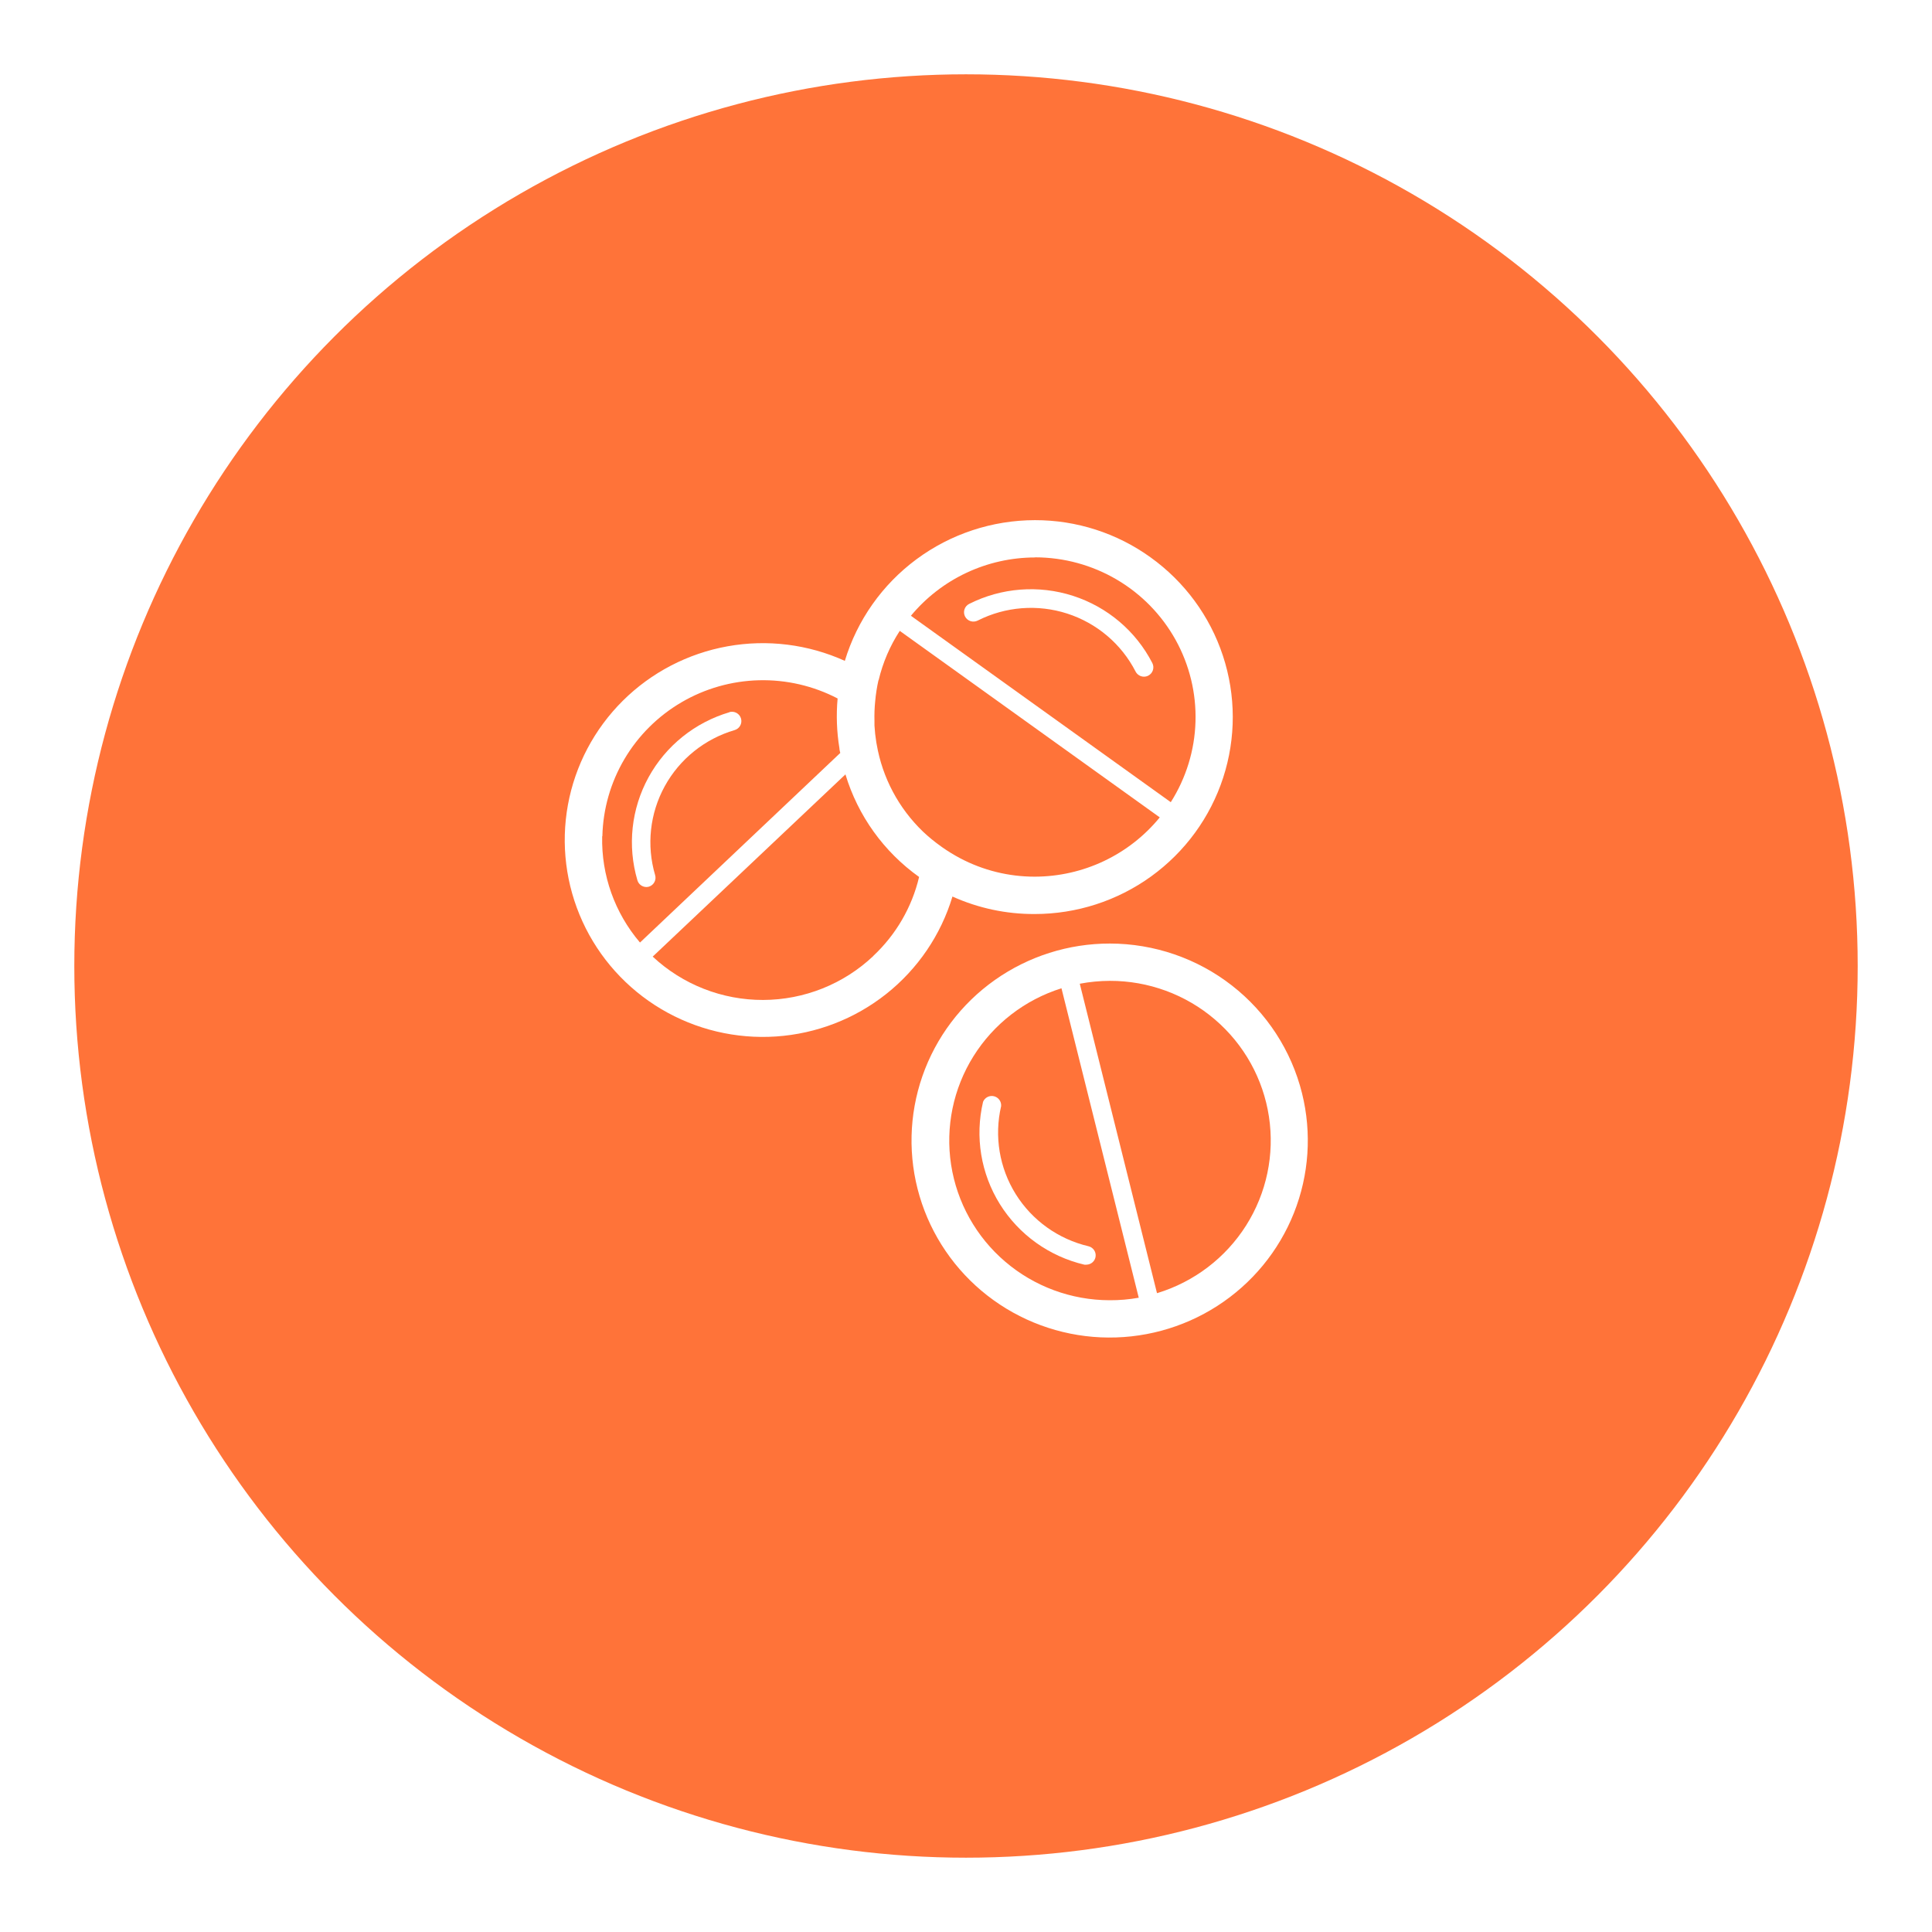 <svg width="130" height="130" viewBox="0 0 130 130" fill="none" xmlns="http://www.w3.org/2000/svg">
<g filter="url(#filter0_d_11_903)">
<circle cx="63" cy="62" r="60" fill="#FF7339"/>
</g>
<path d="M49.094 47.921C46.764 48.606 44.802 50.181 43.639 52.302C42.476 54.423 42.206 56.916 42.89 59.234C42.929 59.365 43.009 59.48 43.118 59.561C43.228 59.642 43.361 59.686 43.498 59.686C43.558 59.684 43.618 59.675 43.676 59.658C43.832 59.606 43.962 59.496 44.037 59.35C44.113 59.205 44.129 59.036 44.081 58.88C43.493 56.881 43.726 54.732 44.729 52.904C45.731 51.076 47.422 49.717 49.431 49.126C49.511 49.102 49.585 49.064 49.65 49.012C49.715 48.96 49.769 48.896 49.808 48.823C49.848 48.751 49.873 48.671 49.882 48.589C49.891 48.507 49.884 48.423 49.86 48.344C49.837 48.265 49.798 48.191 49.746 48.126C49.694 48.062 49.629 48.008 49.556 47.969C49.483 47.929 49.403 47.904 49.32 47.895C49.238 47.886 49.154 47.894 49.074 47.917L49.094 47.921Z" fill="white"/>
<path d="M69.617 61.503C72.436 61.504 75.182 60.617 77.462 58.968C79.741 57.32 81.437 54.995 82.304 52.329C83.171 49.662 83.166 46.791 82.289 44.128C81.412 41.464 79.708 39.146 77.422 37.506C75.159 35.873 72.433 34.996 69.637 35C66.765 35.004 63.971 35.926 61.667 37.632C59.364 39.337 57.674 41.734 56.847 44.468C54.378 43.35 51.625 43.008 48.956 43.488C46.286 43.968 43.827 45.246 41.908 47.152C39.989 49.058 38.7 51.501 38.215 54.154C37.73 56.807 38.071 59.545 39.192 62.001C40.313 64.457 42.162 66.513 44.491 67.897C46.82 69.28 49.518 69.924 52.224 69.742C54.931 69.559 57.517 68.561 59.637 66.878C61.757 65.196 63.31 62.91 64.089 60.326C65.825 61.11 67.71 61.511 69.617 61.503ZM58.768 64.323C56.768 66.217 54.114 67.276 51.353 67.285C48.591 67.293 45.931 66.249 43.919 64.368L56.888 52.107C57.727 54.889 59.47 57.316 61.844 59.009C61.363 61.039 60.294 62.884 58.768 64.315V64.323ZM40.532 56.265C40.575 54.437 41.087 52.651 42.018 51.074C42.949 49.498 44.27 48.184 45.855 47.256C47.439 46.328 49.236 45.818 51.074 45.773C52.913 45.728 54.732 46.15 56.361 46.998C56.26 48.114 56.301 49.237 56.482 50.343C56.482 50.451 56.519 50.56 56.539 50.665L43.064 63.421C41.364 61.429 40.458 58.885 40.519 56.273L40.532 56.265ZM59.121 45.77C59.4 44.59 59.881 43.467 60.543 42.45L78.038 55C77.022 56.244 75.74 57.247 74.286 57.937C72.831 58.627 71.24 58.986 69.629 58.989C67.877 58.991 66.151 58.565 64.604 57.748C64.183 57.525 63.777 57.276 63.388 57.002L63.323 56.954C62.895 56.651 62.488 56.319 62.107 55.959C60.466 54.382 59.374 52.325 58.991 50.089C58.98 50.046 58.972 50.003 58.967 49.96C58.905 49.582 58.863 49.202 58.841 48.819V48.509C58.829 48.066 58.845 47.621 58.89 47.18C58.932 46.708 59.005 46.24 59.108 45.778L59.121 45.77ZM69.657 37.502C71.589 37.505 73.484 38.022 75.146 39C76.808 39.978 78.176 41.381 79.108 43.063C80.039 44.745 80.5 46.645 80.442 48.565C80.385 50.484 79.81 52.353 78.779 53.977L61.293 41.434C62.307 40.21 63.581 39.224 65.024 38.545C66.466 37.867 68.041 37.513 69.637 37.51L69.657 37.502Z" fill="white"/>
<path d="M65.211 40.636C65.062 40.712 64.949 40.844 64.897 41.003C64.846 41.161 64.859 41.334 64.936 41.483C65.012 41.631 65.144 41.743 65.304 41.795C65.464 41.846 65.637 41.832 65.787 41.757C67.654 40.812 69.822 40.644 71.814 41.287C73.806 41.931 75.46 43.334 76.412 45.189C76.466 45.292 76.546 45.379 76.646 45.439C76.745 45.5 76.859 45.532 76.976 45.532C77.076 45.533 77.175 45.509 77.263 45.463C77.412 45.387 77.525 45.255 77.576 45.096C77.628 44.938 77.614 44.766 77.539 44.617C76.433 42.467 74.514 40.84 72.203 40.094C69.892 39.348 67.378 39.543 65.211 40.636Z" fill="white"/>
<path d="M74.686 63.489C71.911 63.485 69.203 64.343 66.941 65.942C64.679 67.541 62.975 69.802 62.067 72.41C61.16 75.018 61.093 77.842 61.877 80.489C62.661 83.136 64.257 85.474 66.441 87.177C68.626 88.879 71.29 89.862 74.063 89.987C76.836 90.112 79.579 89.373 81.909 87.874C84.24 86.375 86.041 84.191 87.063 81.625C88.085 79.059 88.276 76.241 87.61 73.562C86.895 70.69 85.235 68.138 82.893 66.313C80.551 64.487 77.662 63.493 74.686 63.489ZM74.666 87.49C72.087 87.487 69.593 86.566 67.637 84.894C65.68 83.223 64.39 80.91 63.998 78.376C63.607 75.841 64.14 73.25 65.502 71.072C66.864 68.894 68.964 67.272 71.424 66.499L76.624 87.321C75.978 87.437 75.322 87.494 74.666 87.49ZM77.851 87.011L72.656 66.193C73.324 66.066 74.002 66.002 74.682 65.999C77.272 65.995 79.778 66.915 81.742 68.593C83.707 70.27 85 72.594 85.385 75.14C85.772 77.686 85.225 80.285 83.845 82.464C82.465 84.643 80.344 86.256 77.868 87.011H77.851Z" fill="white"/>
<path d="M67.364 74.428C67.376 74.278 67.335 74.129 67.246 74.007C67.158 73.885 67.028 73.798 66.881 73.763C66.734 73.728 66.579 73.746 66.445 73.815C66.31 73.884 66.205 73.999 66.148 74.138C65.593 76.49 65.999 78.964 67.277 81.019C68.555 83.073 70.6 84.54 72.964 85.097C73.013 85.103 73.062 85.103 73.11 85.097C73.263 85.093 73.408 85.035 73.521 84.932C73.633 84.83 73.705 84.69 73.722 84.54C73.739 84.389 73.701 84.237 73.615 84.112C73.528 83.988 73.4 83.898 73.252 83.86C71.215 83.382 69.452 82.121 68.348 80.353C67.245 78.585 66.891 76.455 67.364 74.428Z" fill="white"/>
<defs>
<filter id="filter0_d_11_903" x="0" y="0" width="130" height="130" filterUnits="userSpaceOnUse" color-interpolation-filters="sRGB">
<feFlood flood-opacity="0" result="BackgroundImageFix"/>
<feColorMatrix in="SourceAlpha" type="matrix" values="0 0 0 0 0 0 0 0 0 0 0 0 0 0 0 0 0 0 127 0" result="hardAlpha"/>
<feOffset dx="2" dy="3"/>
<feGaussianBlur stdDeviation="2.5"/>
<feComposite in2="hardAlpha" operator="out"/>
<feColorMatrix type="matrix" values="0 0 0 0 1 0 0 0 0 0.808 0 0 0 0 0.725 0 0 0 1 0"/>
<feBlend mode="multiply" in2="BackgroundImageFix" result="effect1_dropShadow_11_903"/>
<feBlend mode="normal" in="SourceGraphic" in2="effect1_dropShadow_11_903" result="shape"/>
</filter>
</defs>
</svg>
